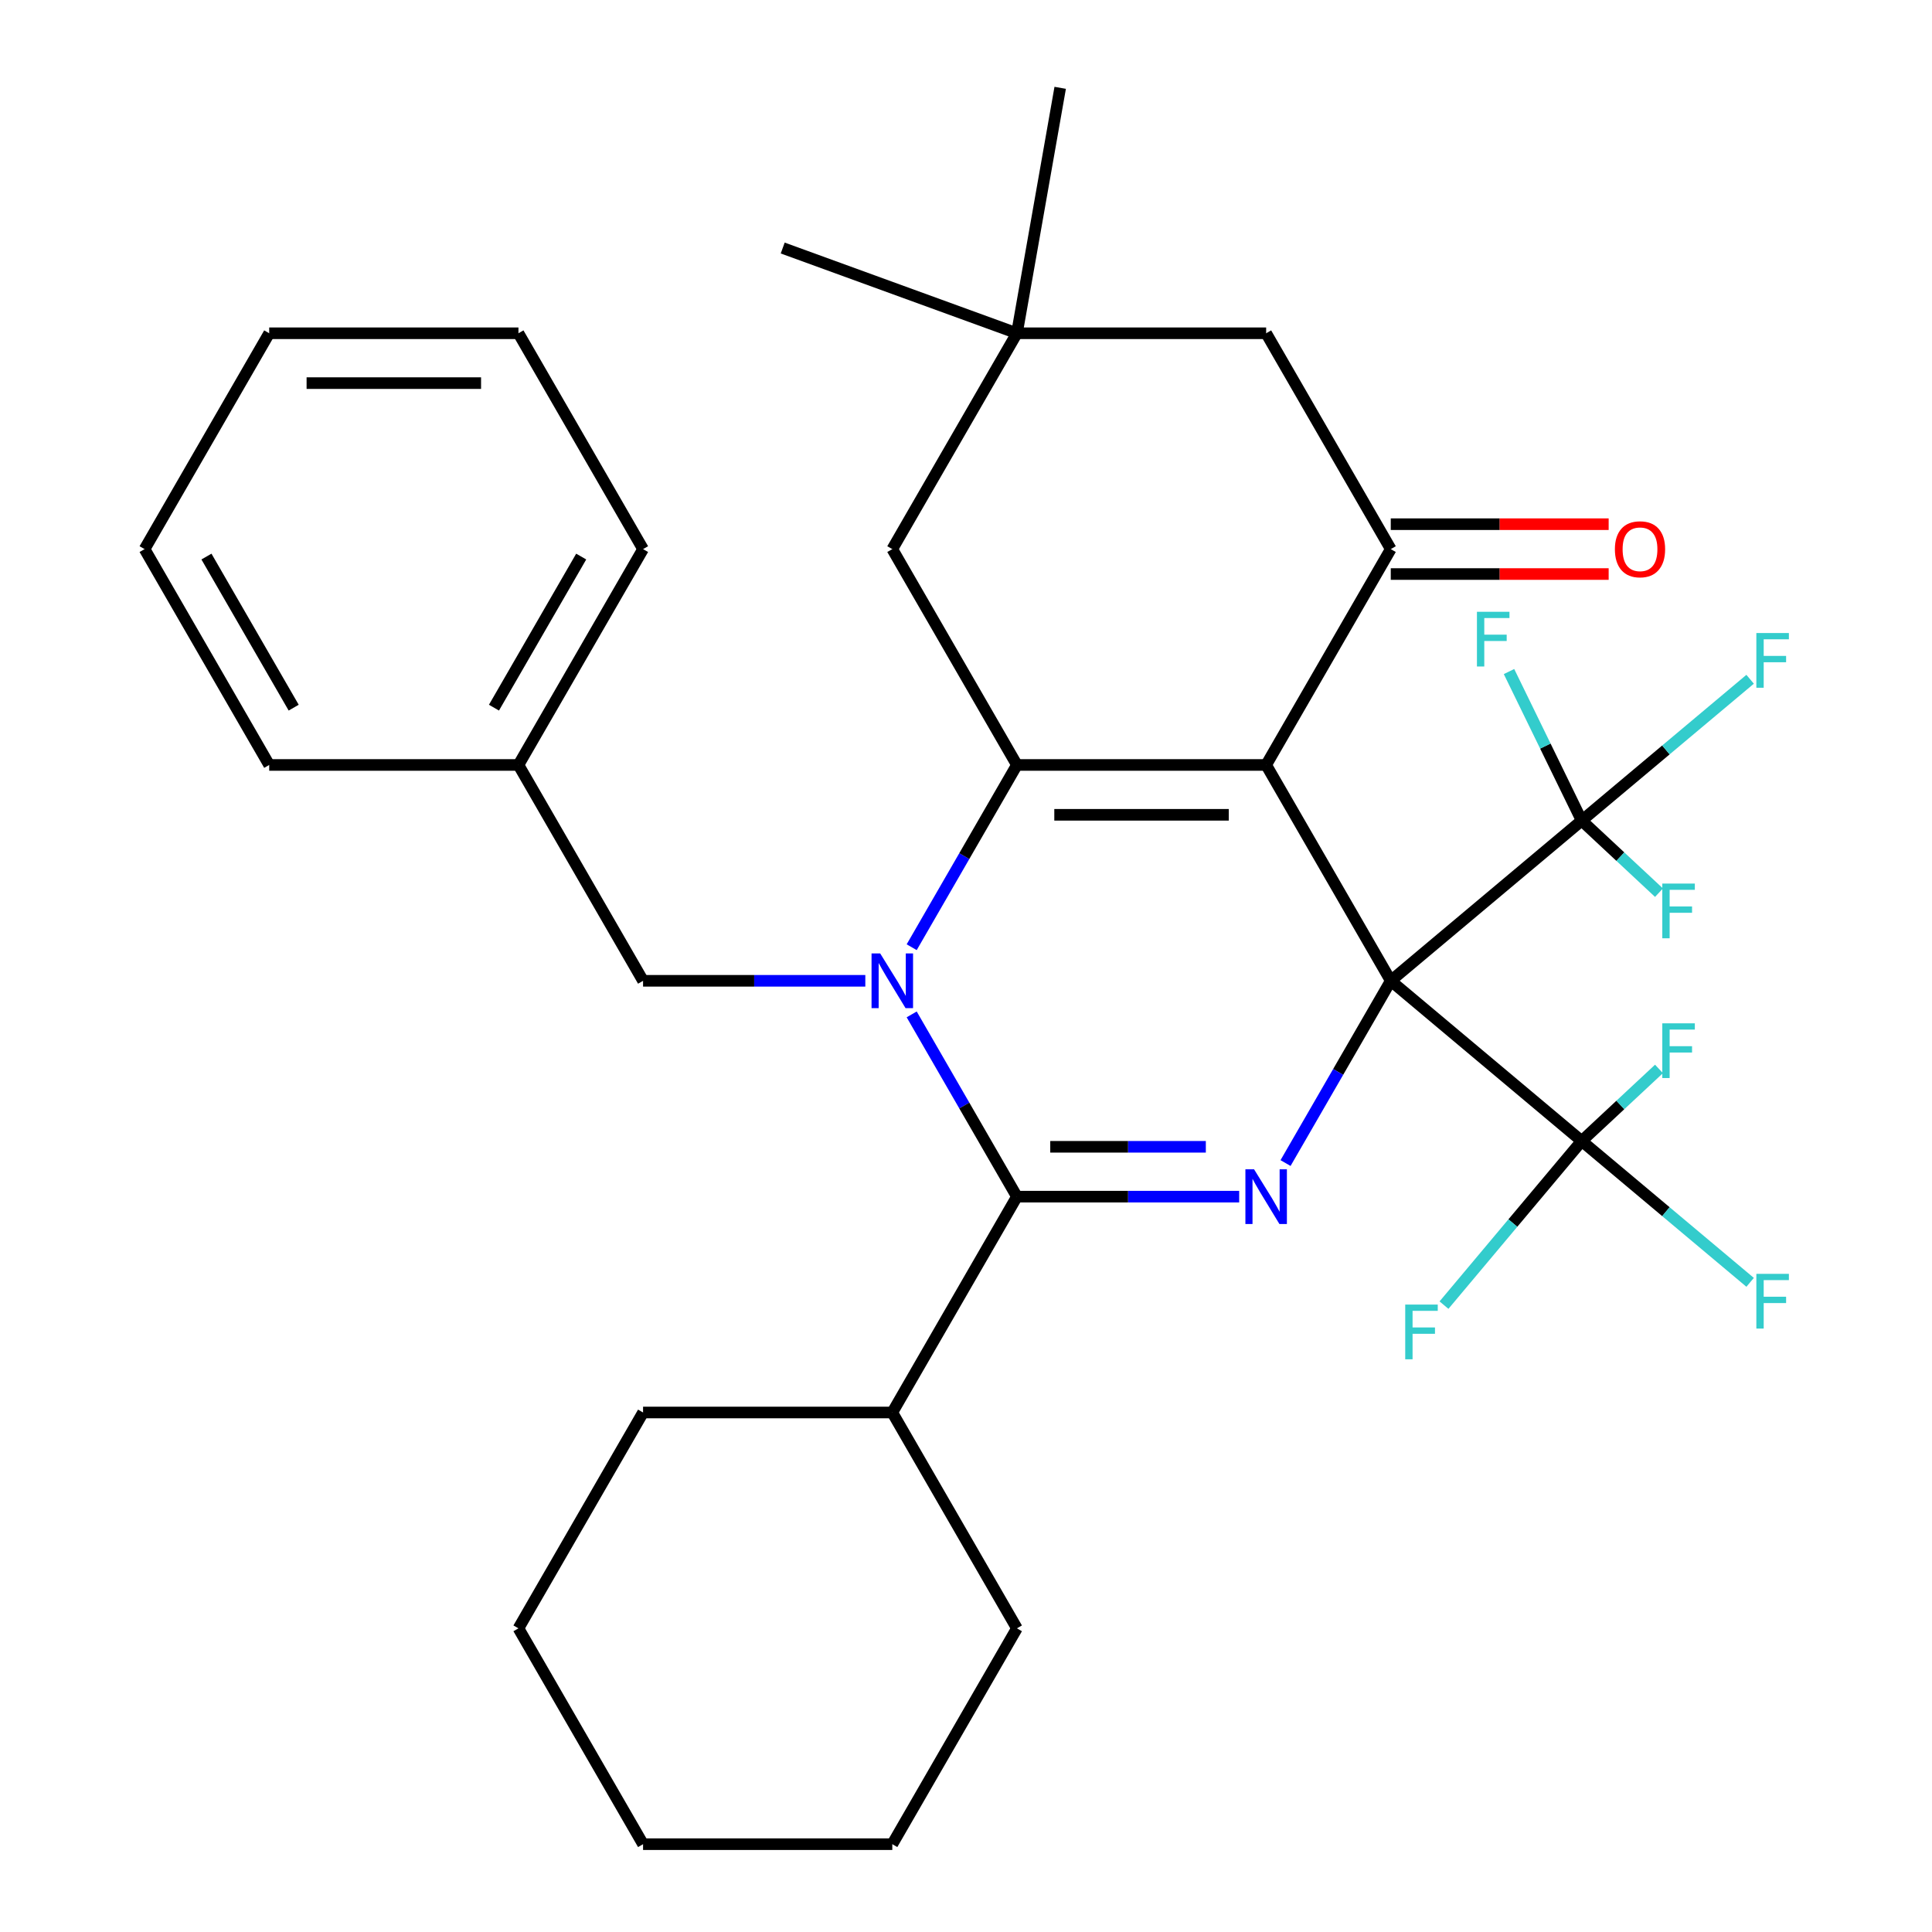 <?xml version='1.0' encoding='iso-8859-1'?>
<svg version='1.1' baseProfile='full'
              xmlns='http://www.w3.org/2000/svg'
                      xmlns:rdkit='http://www.rdkit.org/xml'
                      xmlns:xlink='http://www.w3.org/1999/xlink'
                  xml:space='preserve'
width='1000px' height='1000px' viewBox='0 0 1000 1000'>
<!-- END OF HEADER -->
<rect style='opacity:1.0;fill:#FFFFFF;stroke:none' width='1000' height='1000' x='0' y='0'> </rect>
<path class='bond-0' d='M 719.86,507.662 L 655.358,395.941' style='fill:none;fill-rule:evenodd;stroke:#000000;stroke-width:6px;stroke-linecap:butt;stroke-linejoin:miter;stroke-opacity:1' />
<path class='bond-3' d='M 719.86,507.662 L 692.628,554.83' style='fill:none;fill-rule:evenodd;stroke:#000000;stroke-width:6px;stroke-linecap:butt;stroke-linejoin:miter;stroke-opacity:1' />
<path class='bond-3' d='M 692.628,554.83 L 665.396,601.998' style='fill:none;fill-rule:evenodd;stroke:#0000FF;stroke-width:6px;stroke-linecap:butt;stroke-linejoin:miter;stroke-opacity:1' />
<path class='bond-6' d='M 719.86,507.662 L 818.683,590.584' style='fill:none;fill-rule:evenodd;stroke:#000000;stroke-width:6px;stroke-linecap:butt;stroke-linejoin:miter;stroke-opacity:1' />
<path class='bond-7' d='M 719.86,507.662 L 818.683,424.739' style='fill:none;fill-rule:evenodd;stroke:#000000;stroke-width:6px;stroke-linecap:butt;stroke-linejoin:miter;stroke-opacity:1' />
<path class='bond-2' d='M 655.358,395.941 L 526.354,395.941' style='fill:none;fill-rule:evenodd;stroke:#000000;stroke-width:6px;stroke-linecap:butt;stroke-linejoin:miter;stroke-opacity:1' />
<path class='bond-2' d='M 636.008,421.742 L 545.705,421.742' style='fill:none;fill-rule:evenodd;stroke:#000000;stroke-width:6px;stroke-linecap:butt;stroke-linejoin:miter;stroke-opacity:1' />
<path class='bond-5' d='M 655.358,395.941 L 719.86,284.22' style='fill:none;fill-rule:evenodd;stroke:#000000;stroke-width:6px;stroke-linecap:butt;stroke-linejoin:miter;stroke-opacity:1' />
<path class='bond-1' d='M 471.889,525.047 L 499.122,572.215' style='fill:none;fill-rule:evenodd;stroke:#0000FF;stroke-width:6px;stroke-linecap:butt;stroke-linejoin:miter;stroke-opacity:1' />
<path class='bond-1' d='M 499.122,572.215 L 526.354,619.383' style='fill:none;fill-rule:evenodd;stroke:#000000;stroke-width:6px;stroke-linecap:butt;stroke-linejoin:miter;stroke-opacity:1' />
<path class='bond-9' d='M 447.887,507.662 L 390.367,507.662' style='fill:none;fill-rule:evenodd;stroke:#0000FF;stroke-width:6px;stroke-linecap:butt;stroke-linejoin:miter;stroke-opacity:1' />
<path class='bond-9' d='M 390.367,507.662 L 332.848,507.662' style='fill:none;fill-rule:evenodd;stroke:#000000;stroke-width:6px;stroke-linecap:butt;stroke-linejoin:miter;stroke-opacity:1' />
<path class='bond-33' d='M 471.889,490.277 L 499.122,443.109' style='fill:none;fill-rule:evenodd;stroke:#0000FF;stroke-width:6px;stroke-linecap:butt;stroke-linejoin:miter;stroke-opacity:1' />
<path class='bond-33' d='M 499.122,443.109 L 526.354,395.941' style='fill:none;fill-rule:evenodd;stroke:#000000;stroke-width:6px;stroke-linecap:butt;stroke-linejoin:miter;stroke-opacity:1' />
<path class='bond-8' d='M 526.354,395.941 L 461.852,284.22' style='fill:none;fill-rule:evenodd;stroke:#000000;stroke-width:6px;stroke-linecap:butt;stroke-linejoin:miter;stroke-opacity:1' />
<path class='bond-4' d='M 641.393,619.383 L 583.874,619.383' style='fill:none;fill-rule:evenodd;stroke:#0000FF;stroke-width:6px;stroke-linecap:butt;stroke-linejoin:miter;stroke-opacity:1' />
<path class='bond-4' d='M 583.874,619.383 L 526.354,619.383' style='fill:none;fill-rule:evenodd;stroke:#000000;stroke-width:6px;stroke-linecap:butt;stroke-linejoin:miter;stroke-opacity:1' />
<path class='bond-4' d='M 624.137,593.582 L 583.874,593.582' style='fill:none;fill-rule:evenodd;stroke:#0000FF;stroke-width:6px;stroke-linecap:butt;stroke-linejoin:miter;stroke-opacity:1' />
<path class='bond-4' d='M 583.874,593.582 L 543.61,593.582' style='fill:none;fill-rule:evenodd;stroke:#000000;stroke-width:6px;stroke-linecap:butt;stroke-linejoin:miter;stroke-opacity:1' />
<path class='bond-13' d='M 526.354,619.383 L 461.852,731.104' style='fill:none;fill-rule:evenodd;stroke:#000000;stroke-width:6px;stroke-linecap:butt;stroke-linejoin:miter;stroke-opacity:1' />
<path class='bond-11' d='M 719.86,284.22 L 655.358,172.499' style='fill:none;fill-rule:evenodd;stroke:#000000;stroke-width:6px;stroke-linecap:butt;stroke-linejoin:miter;stroke-opacity:1' />
<path class='bond-12' d='M 719.86,297.12 L 776.25,297.12' style='fill:none;fill-rule:evenodd;stroke:#000000;stroke-width:6px;stroke-linecap:butt;stroke-linejoin:miter;stroke-opacity:1' />
<path class='bond-12' d='M 776.25,297.12 L 832.639,297.12' style='fill:none;fill-rule:evenodd;stroke:#FF0000;stroke-width:6px;stroke-linecap:butt;stroke-linejoin:miter;stroke-opacity:1' />
<path class='bond-12' d='M 719.86,271.319 L 776.25,271.319' style='fill:none;fill-rule:evenodd;stroke:#000000;stroke-width:6px;stroke-linecap:butt;stroke-linejoin:miter;stroke-opacity:1' />
<path class='bond-12' d='M 776.25,271.319 L 832.639,271.319' style='fill:none;fill-rule:evenodd;stroke:#FF0000;stroke-width:6px;stroke-linecap:butt;stroke-linejoin:miter;stroke-opacity:1' />
<path class='bond-16' d='M 818.683,590.584 L 862.272,627.159' style='fill:none;fill-rule:evenodd;stroke:#000000;stroke-width:6px;stroke-linecap:butt;stroke-linejoin:miter;stroke-opacity:1' />
<path class='bond-16' d='M 862.272,627.159 L 905.861,663.735' style='fill:none;fill-rule:evenodd;stroke:#33CCCC;stroke-width:6px;stroke-linecap:butt;stroke-linejoin:miter;stroke-opacity:1' />
<path class='bond-17' d='M 818.683,590.584 L 783.045,633.056' style='fill:none;fill-rule:evenodd;stroke:#000000;stroke-width:6px;stroke-linecap:butt;stroke-linejoin:miter;stroke-opacity:1' />
<path class='bond-17' d='M 783.045,633.056 L 747.406,675.529' style='fill:none;fill-rule:evenodd;stroke:#33CCCC;stroke-width:6px;stroke-linecap:butt;stroke-linejoin:miter;stroke-opacity:1' />
<path class='bond-18' d='M 818.683,590.584 L 838.687,571.931' style='fill:none;fill-rule:evenodd;stroke:#000000;stroke-width:6px;stroke-linecap:butt;stroke-linejoin:miter;stroke-opacity:1' />
<path class='bond-18' d='M 838.687,571.931 L 858.691,553.278' style='fill:none;fill-rule:evenodd;stroke:#33CCCC;stroke-width:6px;stroke-linecap:butt;stroke-linejoin:miter;stroke-opacity:1' />
<path class='bond-14' d='M 818.683,424.739 L 862.272,388.164' style='fill:none;fill-rule:evenodd;stroke:#000000;stroke-width:6px;stroke-linecap:butt;stroke-linejoin:miter;stroke-opacity:1' />
<path class='bond-14' d='M 862.272,388.164 L 905.861,351.588' style='fill:none;fill-rule:evenodd;stroke:#33CCCC;stroke-width:6px;stroke-linecap:butt;stroke-linejoin:miter;stroke-opacity:1' />
<path class='bond-15' d='M 818.683,424.739 L 799.872,386.165' style='fill:none;fill-rule:evenodd;stroke:#000000;stroke-width:6px;stroke-linecap:butt;stroke-linejoin:miter;stroke-opacity:1' />
<path class='bond-15' d='M 799.872,386.165 L 781.061,347.591' style='fill:none;fill-rule:evenodd;stroke:#33CCCC;stroke-width:6px;stroke-linecap:butt;stroke-linejoin:miter;stroke-opacity:1' />
<path class='bond-19' d='M 818.683,424.739 L 838.687,443.392' style='fill:none;fill-rule:evenodd;stroke:#000000;stroke-width:6px;stroke-linecap:butt;stroke-linejoin:miter;stroke-opacity:1' />
<path class='bond-19' d='M 838.687,443.392 L 858.691,462.045' style='fill:none;fill-rule:evenodd;stroke:#33CCCC;stroke-width:6px;stroke-linecap:butt;stroke-linejoin:miter;stroke-opacity:1' />
<path class='bond-34' d='M 461.852,284.22 L 526.354,172.499' style='fill:none;fill-rule:evenodd;stroke:#000000;stroke-width:6px;stroke-linecap:butt;stroke-linejoin:miter;stroke-opacity:1' />
<path class='bond-20' d='M 332.848,507.662 L 268.346,395.941' style='fill:none;fill-rule:evenodd;stroke:#000000;stroke-width:6px;stroke-linecap:butt;stroke-linejoin:miter;stroke-opacity:1' />
<path class='bond-10' d='M 526.354,172.499 L 655.358,172.499' style='fill:none;fill-rule:evenodd;stroke:#000000;stroke-width:6px;stroke-linecap:butt;stroke-linejoin:miter;stroke-opacity:1' />
<path class='bond-21' d='M 526.354,172.499 L 405.13,128.377' style='fill:none;fill-rule:evenodd;stroke:#000000;stroke-width:6px;stroke-linecap:butt;stroke-linejoin:miter;stroke-opacity:1' />
<path class='bond-22' d='M 526.354,172.499 L 548.755,45.455' style='fill:none;fill-rule:evenodd;stroke:#000000;stroke-width:6px;stroke-linecap:butt;stroke-linejoin:miter;stroke-opacity:1' />
<path class='bond-23' d='M 461.852,731.104 L 332.848,731.104' style='fill:none;fill-rule:evenodd;stroke:#000000;stroke-width:6px;stroke-linecap:butt;stroke-linejoin:miter;stroke-opacity:1' />
<path class='bond-24' d='M 461.852,731.104 L 526.354,842.825' style='fill:none;fill-rule:evenodd;stroke:#000000;stroke-width:6px;stroke-linecap:butt;stroke-linejoin:miter;stroke-opacity:1' />
<path class='bond-25' d='M 268.346,395.941 L 332.848,284.22' style='fill:none;fill-rule:evenodd;stroke:#000000;stroke-width:6px;stroke-linecap:butt;stroke-linejoin:miter;stroke-opacity:1' />
<path class='bond-25' d='M 255.677,366.282 L 300.828,288.078' style='fill:none;fill-rule:evenodd;stroke:#000000;stroke-width:6px;stroke-linecap:butt;stroke-linejoin:miter;stroke-opacity:1' />
<path class='bond-26' d='M 268.346,395.941 L 139.341,395.941' style='fill:none;fill-rule:evenodd;stroke:#000000;stroke-width:6px;stroke-linecap:butt;stroke-linejoin:miter;stroke-opacity:1' />
<path class='bond-27' d='M 332.848,731.104 L 268.346,842.825' style='fill:none;fill-rule:evenodd;stroke:#000000;stroke-width:6px;stroke-linecap:butt;stroke-linejoin:miter;stroke-opacity:1' />
<path class='bond-28' d='M 526.354,842.825 L 461.852,954.545' style='fill:none;fill-rule:evenodd;stroke:#000000;stroke-width:6px;stroke-linecap:butt;stroke-linejoin:miter;stroke-opacity:1' />
<path class='bond-29' d='M 332.848,284.22 L 268.346,172.499' style='fill:none;fill-rule:evenodd;stroke:#000000;stroke-width:6px;stroke-linecap:butt;stroke-linejoin:miter;stroke-opacity:1' />
<path class='bond-30' d='M 139.341,395.941 L 74.839,284.22' style='fill:none;fill-rule:evenodd;stroke:#000000;stroke-width:6px;stroke-linecap:butt;stroke-linejoin:miter;stroke-opacity:1' />
<path class='bond-30' d='M 152.01,366.282 L 106.859,288.078' style='fill:none;fill-rule:evenodd;stroke:#000000;stroke-width:6px;stroke-linecap:butt;stroke-linejoin:miter;stroke-opacity:1' />
<path class='bond-35' d='M 268.346,842.825 L 332.848,954.545' style='fill:none;fill-rule:evenodd;stroke:#000000;stroke-width:6px;stroke-linecap:butt;stroke-linejoin:miter;stroke-opacity:1' />
<path class='bond-32' d='M 461.852,954.545 L 332.848,954.545' style='fill:none;fill-rule:evenodd;stroke:#000000;stroke-width:6px;stroke-linecap:butt;stroke-linejoin:miter;stroke-opacity:1' />
<path class='bond-36' d='M 268.346,172.499 L 139.341,172.499' style='fill:none;fill-rule:evenodd;stroke:#000000;stroke-width:6px;stroke-linecap:butt;stroke-linejoin:miter;stroke-opacity:1' />
<path class='bond-36' d='M 248.995,198.3 L 158.692,198.3' style='fill:none;fill-rule:evenodd;stroke:#000000;stroke-width:6px;stroke-linecap:butt;stroke-linejoin:miter;stroke-opacity:1' />
<path class='bond-31' d='M 74.839,284.22 L 139.341,172.499' style='fill:none;fill-rule:evenodd;stroke:#000000;stroke-width:6px;stroke-linecap:butt;stroke-linejoin:miter;stroke-opacity:1' />
<path  class='atom-2' d='M 455.592 493.502
L 464.872 508.502
Q 465.792 509.982, 467.272 512.662
Q 468.752 515.342, 468.832 515.502
L 468.832 493.502
L 472.592 493.502
L 472.592 521.822
L 468.712 521.822
L 458.752 505.422
Q 457.592 503.502, 456.352 501.302
Q 455.152 499.102, 454.792 498.422
L 454.792 521.822
L 451.112 521.822
L 451.112 493.502
L 455.592 493.502
' fill='#0000FF'/>
<path  class='atom-4' d='M 649.098 605.223
L 658.378 620.223
Q 659.298 621.703, 660.778 624.383
Q 662.258 627.063, 662.338 627.223
L 662.338 605.223
L 666.098 605.223
L 666.098 633.543
L 662.218 633.543
L 652.258 617.143
Q 651.098 615.223, 649.858 613.023
Q 648.658 610.823, 648.298 610.143
L 648.298 633.543
L 644.618 633.543
L 644.618 605.223
L 649.098 605.223
' fill='#0000FF'/>
<path  class='atom-13' d='M 835.865 284.3
Q 835.865 277.5, 839.225 273.7
Q 842.585 269.9, 848.865 269.9
Q 855.145 269.9, 858.505 273.7
Q 861.865 277.5, 861.865 284.3
Q 861.865 291.18, 858.465 295.1
Q 855.065 298.98, 848.865 298.98
Q 842.625 298.98, 839.225 295.1
Q 835.865 291.22, 835.865 284.3
M 848.865 295.78
Q 853.185 295.78, 855.505 292.9
Q 857.865 289.98, 857.865 284.3
Q 857.865 278.74, 855.505 275.94
Q 853.185 273.1, 848.865 273.1
Q 844.545 273.1, 842.185 275.9
Q 839.865 278.7, 839.865 284.3
Q 839.865 290.02, 842.185 292.9
Q 844.545 295.78, 848.865 295.78
' fill='#FF0000'/>
<path  class='atom-15' d='M 909.086 327.657
L 925.926 327.657
L 925.926 330.897
L 912.886 330.897
L 912.886 339.497
L 924.486 339.497
L 924.486 342.777
L 912.886 342.777
L 912.886 355.977
L 909.086 355.977
L 909.086 327.657
' fill='#33CCCC'/>
<path  class='atom-16' d='M 764.461 316.659
L 781.301 316.659
L 781.301 319.899
L 768.261 319.899
L 768.261 328.499
L 779.861 328.499
L 779.861 331.779
L 768.261 331.779
L 768.261 344.979
L 764.461 344.979
L 764.461 316.659
' fill='#33CCCC'/>
<path  class='atom-17' d='M 909.086 659.346
L 925.926 659.346
L 925.926 662.586
L 912.886 662.586
L 912.886 671.186
L 924.486 671.186
L 924.486 674.466
L 912.886 674.466
L 912.886 687.666
L 909.086 687.666
L 909.086 659.346
' fill='#33CCCC'/>
<path  class='atom-18' d='M 727.341 675.247
L 744.181 675.247
L 744.181 678.487
L 731.141 678.487
L 731.141 687.087
L 742.741 687.087
L 742.741 690.367
L 731.141 690.367
L 731.141 703.567
L 727.341 703.567
L 727.341 675.247
' fill='#33CCCC'/>
<path  class='atom-19' d='M 860.405 529.669
L 877.245 529.669
L 877.245 532.909
L 864.205 532.909
L 864.205 541.509
L 875.805 541.509
L 875.805 544.789
L 864.205 544.789
L 864.205 557.989
L 860.405 557.989
L 860.405 529.669
' fill='#33CCCC'/>
<path  class='atom-20' d='M 860.405 457.335
L 877.245 457.335
L 877.245 460.575
L 864.205 460.575
L 864.205 469.175
L 875.805 469.175
L 875.805 472.455
L 864.205 472.455
L 864.205 485.655
L 860.405 485.655
L 860.405 457.335
' fill='#33CCCC'/>
</svg>
